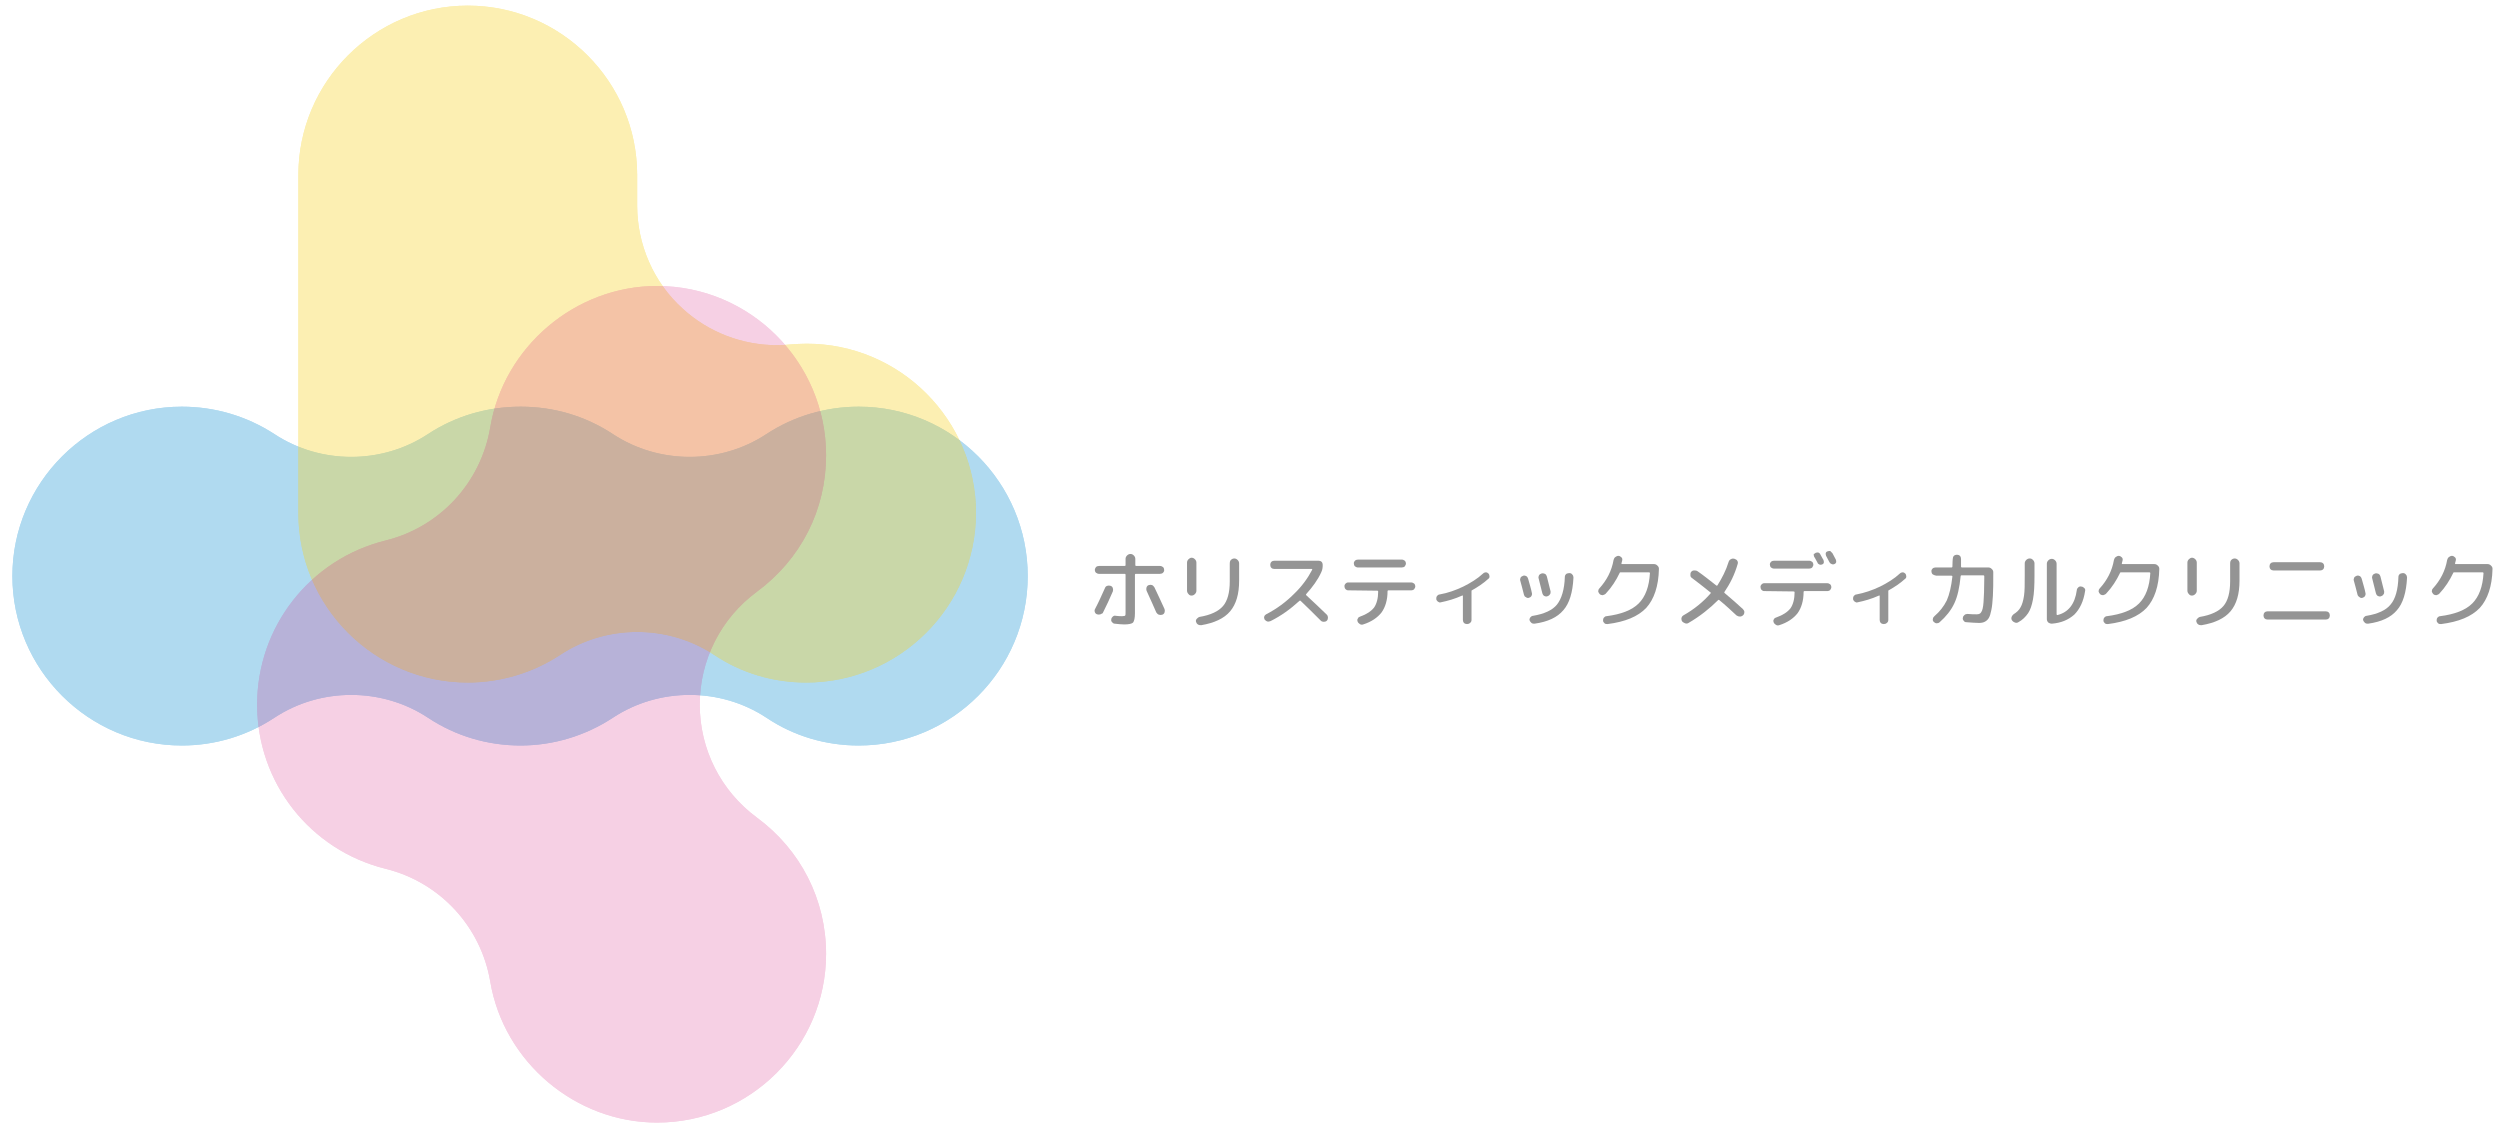 <?xml version="1.0" encoding="utf-8"?>
<!-- Generator: Adobe Illustrator 24.1.3, SVG Export Plug-In . SVG Version: 6.00 Build 0)  -->
<svg version="1.1" id="レイヤー_1" xmlns="http://www.w3.org/2000/svg" xmlns:xlink="http://www.w3.org/1999/xlink" x="0px"
	 y="0px" viewBox="0 0 667 301" style="enable-background:new 0 0 667 301;" xml:space="preserve">
<style type="text/css">
	.st0{opacity:0.35;}
	.st1{fill:#1E95D4;}
	.st2{fill:#F5D121;}
	.st3{opacity:0.2;}
	.st4{fill:#D21577;}
	.st5{fill:#949494;}
</style>
<g>
	<g class="st0">
		<path class="st1" d="M229.1,198.9c-8.8,0-17.3-2.5-24.6-7.4c-6.2-4.1-13.4-6.1-20.5-6.1s-14.3,2-20.5,6.1
			c-7.3,4.8-15.9,7.4-24.6,7.4c-8.8,0-17.3-2.5-24.7-7.4c-6.2-4.1-13.4-6.1-20.5-6.1s-14.3,2-20.5,6.1c-7.3,4.8-15.8,7.4-24.7,7.4
			c-24.9,0-45.2-20.3-45.2-45.2s20.3-45.2,45.2-45.2c8.8,0,17.3,2.5,24.7,7.3c6.2,4.1,13.4,6.1,20.5,6.1s14.3-2,20.5-6.1
			c7.3-4.8,15.8-7.3,24.7-7.3s17.3,2.5,24.6,7.3c6.2,4.1,13.4,6.1,20.5,6.1s14.3-2,20.5-6.1c7.3-4.8,15.9-7.3,24.6-7.3
			c24.9,0,45.1,20.3,45.1,45.2S254,198.9,229.1,198.9z"/>
		<path class="st1" d="M229.1,198.9c-8.8,0-17.3-2.5-24.6-7.4c-6.2-4.1-13.4-6.1-20.5-6.1s-14.3,2-20.5,6.1
			c-7.3,4.8-15.9,7.4-24.6,7.4c-8.8,0-17.3-2.5-24.7-7.4c-6.2-4.1-13.4-6.1-20.5-6.1s-14.3,2-20.5,6.1c-7.3,4.8-15.8,7.4-24.7,7.4
			c-24.9,0-45.2-20.3-45.2-45.2s20.3-45.2,45.2-45.2c8.8,0,17.3,2.5,24.7,7.3c6.2,4.1,13.4,6.1,20.5,6.1s14.3-2,20.5-6.1
			c7.3-4.8,15.8-7.3,24.7-7.3s17.3,2.5,24.6,7.3c6.2,4.1,13.4,6.1,20.5,6.1s14.3-2,20.5-6.1c7.3-4.8,15.9-7.3,24.6-7.3
			c24.9,0,45.1,20.3,45.1,45.2S254,198.9,229.1,198.9z"/>
	</g>
	<g class="st0">
		<path class="st2" d="M215.1,182.1c-8.8,0-17.3-2.5-24.6-7.4c-6.2-4.1-13.4-6.1-20.5-6.1s-14.3,2-20.5,6.1
			c-7.3,4.8-15.9,7.4-24.7,7.4c-24.9,0-45.2-20.3-45.2-45.2V46.7c0-24.9,20.3-45.2,45.2-45.2S170,21.8,170,46.7v8.1
			c0,10.5,4.4,20.6,12.2,27.6c6.9,6.3,15.9,9.7,25.2,9.7c1.2,0,2.3-0.1,3.5-0.2c1.4-0.1,2.9-0.2,4.3-0.2c24.9,0,45.2,20.3,45.2,45.2
			C260.3,161.9,240,182.1,215.1,182.1z"/>
		<path class="st2" d="M215.1,182.1c-8.8,0-17.3-2.5-24.6-7.4c-6.2-4.1-13.4-6.1-20.5-6.1s-14.3,2-20.5,6.1
			c-7.3,4.8-15.9,7.4-24.7,7.4c-24.9,0-45.2-20.3-45.2-45.2V46.7c0-24.9,20.3-45.2,45.2-45.2S170,21.8,170,46.7v8.1
			c0,10.5,4.4,20.6,12.2,27.6c6.9,6.3,15.9,9.7,25.2,9.7c1.2,0,2.3-0.1,3.5-0.2c1.4-0.1,2.9-0.2,4.3-0.2c24.9,0,45.2,20.3,45.2,45.2
			C260.3,161.9,240,182.1,215.1,182.1z"/>
	</g>
	<g class="st3">
		<path class="st4" d="M175.3,299.5c-21.8,0-40.9-16.2-44.5-37.6c-2.5-14.7-13.4-26.5-27.9-30.1c-20.2-5-34.3-23-34.3-43.8
			s14.1-38.8,34.3-43.8c14.5-3.6,25.4-15.4,27.9-30.2c3.6-21.5,22.7-37.7,44.5-37.7c24.9,0,45.1,20.3,45.1,45.2
			c0,14.5-6.7,27.7-18.5,36.4c-9.6,7.1-15.2,18.2-15.2,30.1c0,11.9,5.6,23,15.2,30.1c11.7,8.6,18.5,21.9,18.5,36.4
			C220.4,279.2,200.2,299.5,175.3,299.5z"/>
		<path class="st4" d="M175.3,299.5c-21.8,0-40.9-16.2-44.5-37.6c-2.5-14.7-13.4-26.5-27.9-30.1c-20.2-5-34.3-23-34.3-43.8
			s14.1-38.8,34.3-43.8c14.5-3.6,25.4-15.4,27.9-30.2c3.6-21.5,22.7-37.7,44.5-37.7c24.9,0,45.1,20.3,45.1,45.2
			c0,14.5-6.7,27.7-18.5,36.4c-9.6,7.1-15.2,18.2-15.2,30.1c0,11.9,5.6,23,15.2,30.1c11.7,8.6,18.5,21.9,18.5,36.4
			C220.4,279.2,200.2,299.5,175.3,299.5z"/>
	</g>
</g>
<g>
	<path class="st5" d="M293.6,163.9c-0.3,0.1-0.6,0.1-0.9,0s-0.5-0.3-0.6-0.6s-0.1-0.6,0.1-0.9c0.9-1.7,1.7-3.5,2.6-5.5
		c0.1-0.3,0.3-0.5,0.6-0.6c0.3-0.1,0.6-0.1,0.9,0s0.5,0.3,0.6,0.6s0.1,0.6,0,0.9c-0.8,1.9-1.7,3.8-2.7,5.8
		C294.1,163.6,293.9,163.8,293.6,163.9z M299.4,164.4c0.5,0,0.8-0.1,0.8-0.2c0.1-0.1,0.1-0.4,0.1-1v-9.9c0-0.1-0.1-0.2-0.2-0.2h-6.9
		c-0.3,0-0.5-0.1-0.8-0.3c-0.2-0.2-0.3-0.5-0.3-0.7c0-0.3,0.1-0.5,0.3-0.8c0.2-0.2,0.5-0.3,0.8-0.3h6.9c0.1,0,0.2-0.1,0.2-0.2v-1.7
		c0-0.3,0.1-0.6,0.4-0.9c0.2-0.2,0.5-0.4,0.9-0.4c0.3,0,0.6,0.1,0.9,0.4c0.2,0.2,0.4,0.5,0.4,0.9v1.7c0,0.1,0.1,0.2,0.2,0.2h6.4
		c0.3,0,0.5,0.1,0.8,0.3c0.2,0.2,0.3,0.5,0.3,0.8s-0.1,0.5-0.3,0.7c-0.2,0.2-0.5,0.3-0.8,0.3H303c-0.1,0-0.2,0.1-0.2,0.2v10.3
		c0,1.3-0.2,2.1-0.5,2.5c-0.3,0.3-1.1,0.5-2.4,0.5c-0.6,0-1.5-0.1-2.5-0.2c-0.3,0-0.5-0.2-0.7-0.4s-0.3-0.5-0.2-0.8
		c0-0.3,0.2-0.5,0.4-0.7c0.2-0.2,0.5-0.3,0.8-0.2C298.4,164.4,299,164.4,299.4,164.4z M308,156.7c0.9,1.9,1.8,3.8,2.7,5.8
		c0.1,0.3,0.1,0.6,0,0.9c-0.1,0.3-0.3,0.5-0.6,0.6c-0.3,0.1-0.6,0.1-0.9,0s-0.5-0.3-0.7-0.6c-0.7-1.5-1.5-3.5-2.6-5.8
		c-0.1-0.3-0.1-0.6,0-0.9c0.1-0.3,0.3-0.5,0.6-0.6c0.3-0.1,0.6-0.1,0.9,0C307.6,156.2,307.8,156.4,308,156.7z"/>
	<path class="st5" d="M317.9,158.9c-0.3,0-0.6-0.1-0.8-0.4c-0.2-0.2-0.4-0.5-0.4-0.9v-7.5c0-0.3,0.1-0.6,0.4-0.9
		c0.2-0.2,0.5-0.4,0.8-0.4s0.6,0.1,0.9,0.4c0.2,0.2,0.4,0.5,0.4,0.9v7.5c0,0.3-0.1,0.6-0.4,0.9C318.5,158.8,318.2,158.9,317.9,158.9
		z M328.4,149.4c0.2-0.2,0.5-0.4,0.9-0.4c0.3,0,0.6,0.1,0.9,0.4c0.2,0.2,0.4,0.5,0.4,0.9v4.6c0,3.6-0.8,6.3-2.4,8.2
		s-4.2,3.1-7.7,3.7c-0.3,0-0.6,0-0.9-0.2s-0.4-0.4-0.5-0.7s0-0.6,0.2-0.8s0.4-0.4,0.7-0.5c3-0.5,5.1-1.5,6.3-2.9
		c1.2-1.4,1.8-3.6,1.8-6.6v-4.7C328.1,149.9,328.2,149.6,328.4,149.4z"/>
	<path class="st5" d="M339,165.7c-0.3,0.1-0.6,0.2-0.9,0.1c-0.3-0.1-0.5-0.3-0.7-0.5c-0.1-0.3-0.2-0.5-0.1-0.8s0.3-0.5,0.5-0.6
		c2.9-1.5,5.3-3.3,7.4-5.4c2.1-2,3.7-4.2,4.9-6.5c0-0.1,0-0.2-0.1-0.2h-10c-0.3,0-0.6-0.1-0.8-0.3c-0.2-0.2-0.3-0.5-0.3-0.8
		s0.1-0.6,0.3-0.8c0.2-0.2,0.5-0.3,0.8-0.3h11.8c0.3,0,0.6,0.1,0.8,0.3c0.2,0.2,0.3,0.5,0.3,0.8c0,0.8-0.1,1.4-0.4,2
		c-0.9,2-2.3,3.9-4,5.8c-0.1,0.1-0.1,0.2,0,0.3c2,1.9,3.9,3.6,5.5,5.2c0.2,0.2,0.3,0.5,0.3,0.8s-0.1,0.6-0.3,0.8
		c-0.2,0.2-0.5,0.3-0.8,0.3s-0.6-0.1-0.8-0.3c-2-2-3.8-3.8-5.4-5.3c-0.1-0.1-0.2-0.1-0.3,0C344.3,162.5,341.8,164.3,339,165.7z"/>
	<path class="st5" d="M359.7,157.5c-0.3,0-0.5-0.1-0.7-0.3s-0.3-0.5-0.3-0.8s0.1-0.5,0.3-0.7c0.2-0.2,0.4-0.3,0.7-0.3h16.8
		c0.3,0,0.5,0.1,0.8,0.3c0.2,0.2,0.3,0.5,0.3,0.7c0,0.3-0.1,0.5-0.3,0.8c-0.2,0.2-0.5,0.3-0.7,0.3h-6.2c-0.1,0-0.2,0.1-0.2,0.2
		c0,2.4-0.6,4.3-1.6,5.7c-1.1,1.4-2.7,2.5-4.9,3.2c-0.3,0.1-0.6,0.1-0.9-0.1c-0.3-0.2-0.5-0.4-0.6-0.7s-0.1-0.6,0.1-0.8
		c0.1-0.3,0.3-0.4,0.6-0.5c1.7-0.6,2.9-1.4,3.7-2.4c0.7-1,1.1-2.5,1.1-4.3c0-0.1-0.1-0.2-0.2-0.2L359.7,157.5L359.7,157.5z
		 M362.3,149.3H374c0.3,0,0.5,0.1,0.8,0.3c0.2,0.2,0.3,0.5,0.3,0.7c0,0.3-0.1,0.5-0.3,0.8c-0.2,0.2-0.5,0.3-0.8,0.3h-11.7
		c-0.3,0-0.5-0.1-0.8-0.3c-0.2-0.2-0.3-0.5-0.3-0.8s0.1-0.5,0.3-0.7C361.7,149.4,362,149.3,362.3,149.3z"/>
	<path class="st5" d="M384.4,160.7c-0.3,0.1-0.5,0-0.8-0.2c-0.2-0.2-0.4-0.4-0.4-0.7s0-0.5,0.2-0.8c0.2-0.2,0.4-0.4,0.7-0.4
		c2.2-0.4,4.2-1.1,6.3-2.1c2-1,3.8-2.1,5.3-3.5c0.2-0.2,0.5-0.3,0.7-0.3c0.3,0,0.5,0.1,0.7,0.3s0.3,0.5,0.3,0.8s-0.1,0.5-0.4,0.7
		c-1.2,1.1-2.7,2.1-4.3,3c-0.1,0-0.1,0.1-0.1,0.3c0,0.1,0,0.2,0,0.3v7.3c0,0.3-0.1,0.6-0.4,0.8c-0.2,0.2-0.5,0.3-0.8,0.3
		s-0.6-0.1-0.8-0.3c-0.2-0.2-0.3-0.5-0.3-0.8V159c0-0.1-0.1-0.2-0.2-0.1C388.1,159.8,386.3,160.3,384.4,160.7z"/>
	<path class="st5" d="M406.6,158.7c-0.4-1.5-0.7-2.8-1-3.8c-0.1-0.3,0-0.5,0.1-0.8c0.1-0.2,0.4-0.4,0.7-0.5c0.3-0.1,0.6,0,0.8,0.1
		c0.3,0.2,0.4,0.4,0.5,0.7c0.4,1.5,0.8,2.7,1,3.8c0.1,0.3,0,0.6-0.1,0.8c-0.2,0.3-0.4,0.4-0.7,0.5c-0.3,0.1-0.6,0-0.8-0.2
		C406.8,159.2,406.7,159,406.6,158.7z M418.7,152.9c0.3,0,0.6,0.1,0.8,0.4c0.2,0.2,0.3,0.5,0.3,0.8c-0.2,4-1.1,6.9-2.7,8.7
		c-1.6,1.9-4.1,3.1-7.7,3.6c-0.3,0-0.5,0-0.8-0.2c-0.2-0.2-0.4-0.4-0.5-0.7s0-0.5,0.2-0.8c0.2-0.2,0.4-0.4,0.7-0.4
		c3-0.5,5.2-1.5,6.4-3s2-4,2.1-7.4c0-0.3,0.1-0.5,0.4-0.8C418.1,153,418.4,152.9,418.7,152.9z M413.5,158.6
		c-0.2,0.3-0.4,0.4-0.7,0.5c-0.3,0.1-0.6,0-0.8-0.1c-0.3-0.2-0.4-0.4-0.5-0.7c-0.4-1.5-0.7-2.9-1-4c-0.1-0.3,0-0.5,0.1-0.8
		c0.2-0.3,0.4-0.4,0.7-0.5c0.3-0.1,0.6,0,0.9,0.1c0.3,0.2,0.4,0.4,0.5,0.7c0.5,1.9,0.8,3.2,1,4C413.7,158.1,413.7,158.4,413.5,158.6
		z"/>
	<path class="st5" d="M428.4,158.4c-0.2,0.2-0.5,0.3-0.8,0.4c-0.3,0-0.6-0.1-0.8-0.3c-0.2-0.2-0.3-0.4-0.4-0.7
		c0-0.3,0.1-0.6,0.3-0.8c2-2.2,3.3-4.7,3.8-7.6c0.1-0.3,0.2-0.6,0.5-0.8s0.5-0.3,0.8-0.3s0.6,0.2,0.8,0.4c0.2,0.2,0.3,0.5,0.2,0.8
		c0,0.1,0,0.2-0.1,0.4c0,0.2-0.1,0.3-0.1,0.4c0,0.1,0,0.2,0.2,0.2h8.5c0.3,0,0.6,0.1,0.9,0.4c0.3,0.3,0.4,0.5,0.4,0.9
		c-0.1,4.6-1.3,8.1-3.4,10.4c-2.2,2.3-5.6,3.7-10.3,4.3c-0.3,0-0.6,0-0.8-0.2c-0.2-0.2-0.4-0.4-0.4-0.7s0-0.5,0.2-0.8
		c0.2-0.2,0.4-0.4,0.7-0.4c3.9-0.5,6.8-1.6,8.6-3.4c1.8-1.8,2.8-4.5,3-8.1c0-0.1-0.1-0.2-0.2-0.2h-7.7c-0.1,0-0.2,0.1-0.2,0.2
		C431.2,154.8,430,156.7,428.4,158.4z"/>
	<path class="st5" d="M450.5,166.2c-0.3,0.2-0.6,0.2-0.9,0.1c-0.3-0.1-0.6-0.3-0.8-0.5c-0.2-0.3-0.2-0.6-0.2-0.9
		c0.1-0.3,0.2-0.5,0.5-0.7c3-1.7,5.4-3.7,7.3-5.9c0.1-0.1,0.1-0.2,0-0.2c-2.1-1.7-3.8-3-5-3.9c-0.3-0.2-0.4-0.4-0.4-0.8
		c0-0.3,0-0.6,0.2-0.8c0.2-0.3,0.5-0.4,0.8-0.4s0.6,0,0.9,0.2c1.6,1.1,3.2,2.4,5,3.8c0.1,0.1,0.2,0.1,0.3,0c1.2-1.9,2.3-4,3-6.3
		c0.1-0.3,0.3-0.6,0.6-0.7c0.3-0.2,0.6-0.2,1-0.1c0.3,0.1,0.6,0.3,0.7,0.5c0.2,0.3,0.2,0.6,0.1,0.9c-0.8,2.8-2,5.2-3.5,7.4
		c-0.1,0.1-0.1,0.2,0,0.3c1.9,1.6,3.5,3,4.9,4.3c0.2,0.2,0.4,0.5,0.4,0.8s-0.1,0.6-0.3,0.8s-0.5,0.4-0.9,0.4c-0.3,0-0.6-0.1-0.9-0.3
		c-1.5-1.4-3-2.8-4.6-4.1c-0.1-0.1-0.2-0.1-0.3,0C456.2,162.3,453.6,164.4,450.5,166.2z"/>
	<path class="st5" d="M470.7,157.7c-0.3,0-0.5-0.1-0.7-0.3s-0.3-0.5-0.3-0.8s0.1-0.5,0.3-0.7c0.2-0.2,0.4-0.3,0.7-0.3h16.8
		c0.3,0,0.5,0.1,0.8,0.3c0.2,0.2,0.3,0.5,0.3,0.7c0,0.3-0.1,0.5-0.3,0.8c-0.2,0.2-0.5,0.3-0.7,0.3h-6.2c-0.1,0-0.2,0.1-0.2,0.2
		c0,2.4-0.6,4.3-1.6,5.7c-1.1,1.4-2.7,2.5-4.9,3.2c-0.3,0.1-0.6,0.1-0.9-0.1c-0.3-0.2-0.5-0.4-0.6-0.7s-0.1-0.6,0.1-0.8
		c0.1-0.3,0.4-0.4,0.7-0.5c1.7-0.6,2.9-1.4,3.7-2.4c0.7-1,1.1-2.5,1.1-4.3c0-0.1-0.1-0.2-0.2-0.2L470.7,157.7L470.7,157.7z
		 M473.3,149.6h9.4c0.3,0,0.5,0.1,0.8,0.3c0.2,0.2,0.3,0.5,0.3,0.7c0,0.3-0.1,0.5-0.3,0.8c-0.2,0.2-0.5,0.3-0.8,0.3h-9.4
		c-0.3,0-0.5-0.1-0.8-0.3c-0.2-0.2-0.3-0.5-0.3-0.8s0.1-0.5,0.3-0.7C472.7,149.7,473,149.6,473.3,149.6z M484.4,147.5
		c0.2-0.1,0.5-0.1,0.7-0.1c0.2,0.1,0.4,0.2,0.5,0.4c0.5,0.9,0.8,1.5,0.9,1.6c0.1,0.2,0.1,0.5,0.1,0.7c-0.1,0.3-0.2,0.4-0.5,0.5
		c-0.2,0.1-0.5,0.1-0.7,0s-0.4-0.2-0.5-0.5c-0.5-0.9-0.8-1.5-0.9-1.6c-0.1-0.2-0.1-0.5-0.1-0.7C484,147.8,484.2,147.7,484.4,147.5z
		 M488.9,147.6c0.4,0.7,0.7,1.3,0.9,1.7c0.1,0.2,0.1,0.5,0.1,0.7c-0.1,0.2-0.2,0.4-0.5,0.5c-0.2,0.1-0.5,0.1-0.7,0
		c-0.3-0.1-0.4-0.2-0.6-0.5c-0.2-0.4-0.5-0.9-0.9-1.7c-0.1-0.2-0.1-0.5-0.1-0.7c0.1-0.3,0.2-0.4,0.5-0.5c0.2-0.1,0.5-0.1,0.7-0.1
		C488.5,147.2,488.7,147.4,488.9,147.6z"/>
	<path class="st5" d="M495.6,160.7c-0.3,0.1-0.5,0-0.8-0.2c-0.2-0.2-0.4-0.4-0.4-0.7s0-0.5,0.2-0.8c0.2-0.2,0.4-0.4,0.7-0.4
		c2.1-0.4,4.2-1.1,6.3-2.1c2-1,3.8-2.1,5.3-3.5c0.2-0.2,0.5-0.3,0.7-0.3c0.3,0,0.5,0.1,0.7,0.3s0.3,0.5,0.3,0.8s-0.1,0.5-0.4,0.7
		c-1.2,1.1-2.7,2.1-4.3,3c-0.1,0-0.1,0.1-0.1,0.3c0,0.1,0,0.2,0,0.3v7.3c0,0.3-0.1,0.6-0.4,0.8c-0.2,0.2-0.5,0.3-0.8,0.3
		s-0.6-0.1-0.8-0.3c-0.2-0.2-0.3-0.5-0.3-0.8V159c0-0.1-0.1-0.2-0.2-0.1C499.3,159.8,497.5,160.3,495.6,160.7z"/>
	<path class="st5" d="M516.4,153.5c-0.3,0-0.5-0.1-0.8-0.3c-0.2-0.2-0.3-0.5-0.3-0.8s0.1-0.5,0.3-0.7s0.5-0.3,0.8-0.3h4.3
		c0.1,0,0.2-0.1,0.2-0.2c0-1.3,0.1-2,0.1-2.1c0-0.3,0.1-0.6,0.3-0.8s0.5-0.3,0.8-0.3s0.6,0.1,0.8,0.3s0.3,0.5,0.3,0.8
		c0,0.5,0,1.2,0,2.1c0,0.1,0.1,0.2,0.2,0.2h7.1c0.3,0,0.6,0.1,0.9,0.4c0.3,0.3,0.4,0.5,0.4,0.9v0.5c0,2.3,0,4.2-0.1,5.8
		c-0.1,1.5-0.2,2.8-0.4,3.7c-0.2,1-0.4,1.7-0.7,2.2s-0.7,0.8-1.1,1c-0.4,0.2-0.9,0.3-1.5,0.3c-0.9,0-2-0.1-3.4-0.2
		c-0.3,0-0.5-0.1-0.7-0.4c-0.2-0.2-0.3-0.5-0.2-0.8c0-0.3,0.2-0.5,0.4-0.7s0.5-0.3,0.8-0.3c1,0.1,1.9,0.1,2.5,0.1s1-0.2,1.2-0.6
		c0.3-0.4,0.5-1.3,0.6-2.6c0.1-1.4,0.2-3.5,0.2-6.4v-0.6c0-0.1-0.1-0.2-0.2-0.2h-5.9c-0.1,0-0.2,0.1-0.2,0.2c-0.3,3-0.8,5.4-1.7,7.3
		c-0.9,1.9-2.2,3.5-3.9,5c-0.2,0.2-0.5,0.3-0.8,0.3s-0.6-0.2-0.8-0.4s-0.3-0.5-0.2-0.8c0-0.3,0.2-0.5,0.4-0.7
		c1.4-1.2,2.5-2.6,3.3-4.2c0.7-1.6,1.2-3.7,1.5-6.4c0-0.1-0.1-0.2-0.2-0.2h-4.3V153.5z"/>
	<path class="st5" d="M538.5,166c-0.3,0.2-0.6,0.2-0.9,0.1c-0.3-0.1-0.6-0.3-0.8-0.6s-0.2-0.6-0.1-0.9c0.1-0.3,0.3-0.5,0.5-0.7
		c0.8-0.5,1.5-1.1,1.9-1.9c0.4-0.7,0.7-1.7,0.9-3s0.2-3.1,0.2-5.5v-3.2c0-0.3,0.1-0.6,0.4-0.9c0.2-0.2,0.5-0.4,0.9-0.4
		s0.6,0.1,0.9,0.4c0.2,0.2,0.4,0.5,0.4,0.9v3.2c0,2.7-0.1,4.8-0.4,6.4c-0.3,1.6-0.7,2.8-1.3,3.7C540.4,164.6,539.6,165.4,538.5,166z
		 M547.4,166.4c-0.3,0-0.6-0.1-0.9-0.3c-0.2-0.2-0.4-0.5-0.4-0.9v-14.8c0-0.3,0.1-0.6,0.4-0.9c0.2-0.2,0.5-0.4,0.9-0.4
		c0.3,0,0.6,0.1,0.9,0.4c0.2,0.2,0.4,0.5,0.4,0.9v13.5c0,0.1,0.1,0.2,0.2,0.2c2.9-0.7,4.7-2.9,5.2-6.7c0-0.3,0.2-0.5,0.4-0.7
		s0.5-0.3,0.8-0.2c0.3,0,0.6,0.2,0.8,0.4s0.3,0.5,0.2,0.8c-0.4,2.7-1.4,4.8-2.9,6.3C551.8,165.4,549.9,166.2,547.4,166.4z"/>
	<path class="st5" d="M561.9,158.4c-0.2,0.2-0.5,0.3-0.8,0.4c-0.3,0-0.6-0.1-0.8-0.3s-0.3-0.4-0.4-0.7c0-0.3,0.1-0.6,0.3-0.8
		c2-2.2,3.3-4.7,3.8-7.6c0.1-0.3,0.2-0.6,0.5-0.8s0.5-0.3,0.8-0.3s0.6,0.2,0.8,0.4s0.3,0.5,0.2,0.8c0,0.1,0,0.2-0.1,0.4
		c0,0.2-0.1,0.3-0.1,0.4c0,0.1,0,0.2,0.2,0.2h8.5c0.3,0,0.6,0.1,0.9,0.4c0.3,0.3,0.4,0.5,0.4,0.9c-0.1,4.6-1.3,8.1-3.4,10.4
		c-2.2,2.3-5.6,3.7-10.3,4.3c-0.3,0-0.6,0-0.8-0.2s-0.4-0.4-0.4-0.7s0-0.5,0.2-0.8c0.2-0.2,0.4-0.4,0.7-0.4c3.9-0.5,6.8-1.6,8.6-3.4
		c1.8-1.8,2.8-4.5,3-8.1c0-0.1-0.1-0.2-0.2-0.2h-7.7c-0.1,0-0.2,0.1-0.2,0.2C564.7,154.8,563.5,156.7,561.9,158.4z"/>
	<path class="st5" d="M584.8,158.9c-0.3,0-0.6-0.1-0.8-0.4c-0.2-0.2-0.4-0.5-0.4-0.9v-7.5c0-0.3,0.1-0.6,0.4-0.9
		c0.2-0.2,0.5-0.4,0.8-0.4s0.6,0.1,0.9,0.4c0.2,0.2,0.4,0.5,0.4,0.9v7.5c0,0.3-0.1,0.6-0.4,0.9C585.4,158.8,585.1,158.9,584.8,158.9
		z M595.3,149.4c0.2-0.2,0.5-0.4,0.9-0.4c0.3,0,0.6,0.1,0.9,0.4c0.2,0.2,0.4,0.5,0.4,0.9v4.6c0,3.6-0.8,6.3-2.4,8.2
		c-1.6,1.9-4.2,3.1-7.7,3.7c-0.3,0-0.6,0-0.9-0.2c-0.3-0.2-0.4-0.4-0.5-0.7s0-0.6,0.2-0.8s0.4-0.4,0.7-0.5c3-0.5,5.1-1.5,6.3-2.9
		s1.8-3.6,1.8-6.6v-4.7C595,149.9,595.1,149.6,595.3,149.4z"/>
	<path class="st5" d="M605,165.3c-0.3,0-0.6-0.1-0.8-0.3s-0.3-0.5-0.3-0.8s0.1-0.6,0.3-0.8s0.5-0.3,0.8-0.3h15.5
		c0.3,0,0.6,0.1,0.8,0.3s0.3,0.5,0.3,0.8s-0.1,0.6-0.3,0.8s-0.5,0.3-0.8,0.3H605z M606.6,150H619c0.3,0,0.6,0.1,0.8,0.3
		s0.3,0.5,0.3,0.8s-0.1,0.6-0.3,0.8s-0.5,0.3-0.8,0.3h-12.4c-0.3,0-0.6-0.1-0.8-0.3s-0.3-0.5-0.3-0.8s0.1-0.6,0.3-0.8
		S606.3,150,606.6,150z"/>
	<path class="st5" d="M629,158.7c-0.4-1.5-0.7-2.8-1-3.8c-0.1-0.3,0-0.5,0.1-0.8c0.1-0.2,0.4-0.4,0.7-0.5s0.6,0,0.8,0.1
		c0.3,0.2,0.4,0.4,0.5,0.7c0.4,1.5,0.8,2.7,1,3.8c0.1,0.3,0,0.6-0.1,0.8c-0.2,0.3-0.4,0.4-0.7,0.5s-0.6,0-0.8-0.2
		C629.3,159.2,629.1,159,629,158.7z M641.1,152.9c0.3,0,0.6,0.1,0.8,0.4c0.2,0.2,0.3,0.5,0.3,0.8c-0.2,4-1.1,6.9-2.7,8.7
		c-1.6,1.9-4.1,3.1-7.7,3.6c-0.3,0-0.5,0-0.8-0.2c-0.2-0.2-0.4-0.4-0.5-0.7s0-0.5,0.2-0.8c0.2-0.2,0.4-0.4,0.7-0.4
		c3-0.5,5.2-1.5,6.4-3c1.3-1.5,2-4,2.1-7.4c0-0.3,0.1-0.5,0.4-0.8C640.6,153,640.8,152.9,641.1,152.9z M635.9,158.6
		c-0.2,0.3-0.4,0.4-0.7,0.5s-0.6,0-0.8-0.1c-0.3-0.2-0.4-0.4-0.5-0.7c-0.4-1.5-0.7-2.9-1-4c-0.1-0.3,0-0.5,0.1-0.8
		c0.2-0.3,0.4-0.4,0.7-0.5s0.6,0,0.9,0.1c0.3,0.2,0.4,0.4,0.5,0.7c0.5,1.9,0.8,3.2,1,4C636.1,158.1,636.1,158.4,635.9,158.6z"/>
	<path class="st5" d="M650.8,158.4c-0.2,0.2-0.5,0.3-0.8,0.4c-0.3,0-0.6-0.1-0.8-0.3s-0.3-0.4-0.4-0.7c0-0.3,0.1-0.6,0.3-0.8
		c2-2.2,3.3-4.7,3.8-7.6c0.1-0.3,0.2-0.6,0.5-0.8s0.5-0.3,0.8-0.3s0.6,0.2,0.8,0.4s0.3,0.5,0.2,0.8c0,0.1,0,0.2-0.1,0.4
		c0,0.2-0.1,0.3-0.1,0.4c0,0.1,0,0.2,0.2,0.2h8.5c0.3,0,0.6,0.1,0.9,0.4c0.3,0.3,0.4,0.5,0.4,0.9c-0.1,4.6-1.3,8.1-3.4,10.4
		c-2.2,2.3-5.6,3.7-10.3,4.3c-0.3,0-0.6,0-0.8-0.2s-0.4-0.4-0.4-0.7s0-0.5,0.2-0.8c0.2-0.2,0.4-0.4,0.7-0.4c3.9-0.5,6.8-1.6,8.6-3.4
		c1.8-1.8,2.8-4.5,3-8.1c0-0.1-0.1-0.2-0.2-0.2h-7.7c-0.1,0-0.2,0.1-0.2,0.2C653.6,154.8,652.4,156.7,650.8,158.4z"/>
</g>
</svg>
